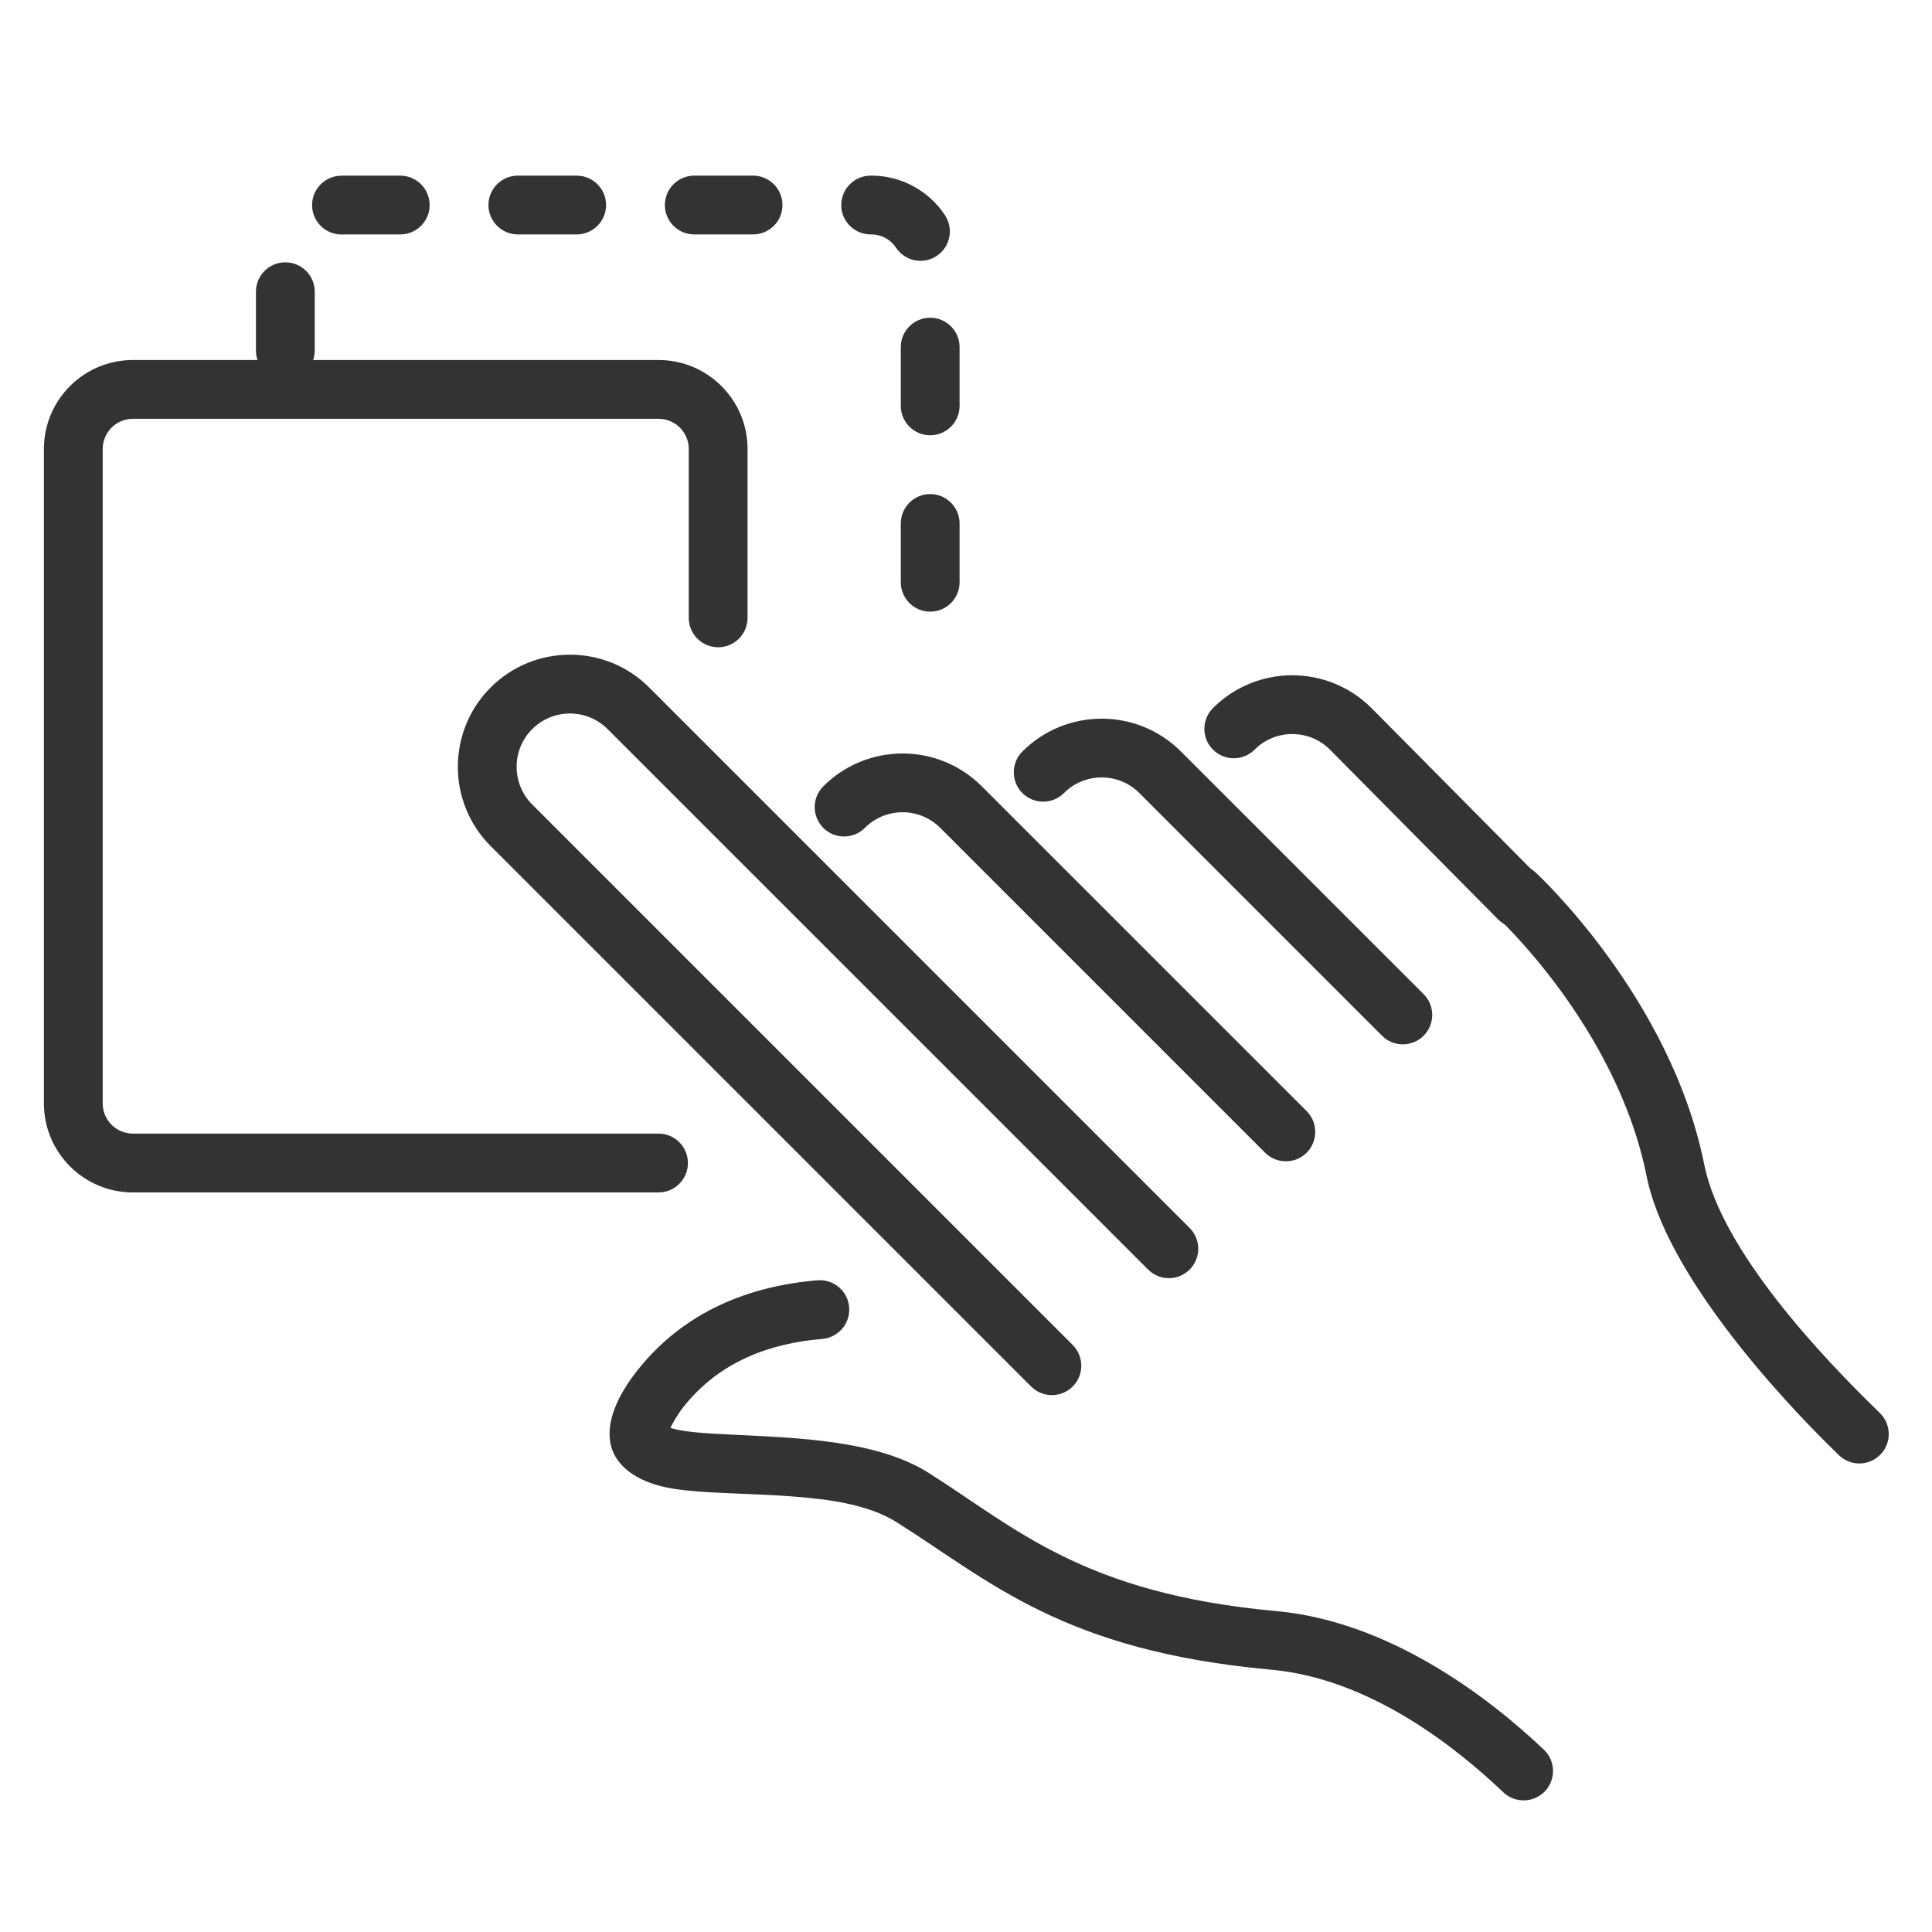 <svg width="44" height="44" viewBox="0 0 44 44" fill="none" xmlns="http://www.w3.org/2000/svg">
<path fill-rule="evenodd" clip-rule="evenodd" d="M21.854 13.261V11.922C21.854 11.553 21.554 11.252 21.185 11.252C20.815 11.252 20.515 11.553 20.515 11.922V13.261C20.515 13.63 20.815 13.93 21.185 13.93C21.554 13.93 21.854 13.63 21.854 13.261ZM21.854 9.244V7.905C21.854 7.536 21.554 7.236 21.185 7.236C20.815 7.236 20.515 7.536 20.515 7.905V9.244C20.515 9.613 20.815 9.913 21.185 9.913C21.554 9.913 21.854 9.613 21.854 9.244ZM5.829 6.644C5.829 7.037 5.829 7.549 5.829 7.983C5.829 8.352 6.129 8.652 6.498 8.652C6.868 8.652 7.168 8.352 7.168 7.983C7.168 7.549 7.168 7.037 7.168 6.644C7.168 6.274 6.868 5.974 6.498 5.974C6.129 5.974 5.829 6.274 5.829 6.644ZM21.521 4.901C21.162 4.358 20.545 4 19.846 4H19.829C19.459 4 19.159 4.3 19.159 4.67C19.159 5.039 19.459 5.339 19.829 5.339H19.846C20.079 5.339 20.285 5.459 20.405 5.64C20.609 5.948 21.024 6.033 21.333 5.829C21.641 5.625 21.725 5.209 21.521 4.901ZM9.116 4H7.837C7.808 4 7.777 4.001 7.747 4.002C7.378 4.019 7.092 4.332 7.108 4.701C7.125 5.07 7.438 5.356 7.807 5.34C7.817 5.339 7.827 5.339 7.837 5.339C7.838 5.339 9.116 5.339 9.116 5.339C9.485 5.339 9.785 5.039 9.785 4.67C9.785 4.3 9.485 4 9.116 4ZM13.133 4C12.681 4 12.232 4 11.794 4C11.425 4 11.124 4.3 11.124 4.67C11.124 5.039 11.425 5.339 11.794 5.339C12.232 5.339 12.681 5.339 13.133 5.339C13.502 5.339 13.803 5.039 13.803 4.67C13.803 4.3 13.502 4 13.133 4ZM17.151 4C16.72 4 16.271 4 15.811 4C15.442 4 15.142 4.3 15.142 4.67C15.142 5.039 15.442 5.339 15.811 5.339C16.271 5.339 16.72 5.339 17.151 5.339C17.52 5.339 17.82 5.039 17.82 4.67C17.82 4.3 17.52 4 17.151 4Z" fill="#333333"/>
<path fill-rule="evenodd" clip-rule="evenodd" d="M17.025 14.071V10.226C17.025 9.107 16.117 8.199 14.998 8.199H3.027C1.908 8.199 1 9.107 1 10.226C1 13.509 1 21.846 1 25.129C1 26.249 1.908 27.157 3.027 27.157H14.998C15.367 27.157 15.667 26.856 15.667 26.487C15.667 26.117 15.367 25.817 14.998 25.817H3.028C2.647 25.817 2.339 25.509 2.339 25.129C2.339 21.846 2.339 13.509 2.339 10.226C2.339 9.846 2.647 9.538 3.027 9.538H14.998C15.378 9.538 15.686 9.846 15.686 10.226V14.071C15.686 14.441 15.986 14.741 16.356 14.741C16.725 14.741 17.025 14.441 17.025 14.071Z" fill="#333333"/>
<path fill-rule="evenodd" clip-rule="evenodd" d="M15.268 32.517C15.327 32.4 15.433 32.21 15.563 32.045C16.389 30.997 17.555 30.59 18.728 30.493C19.096 30.461 19.37 30.138 19.339 29.77C19.308 29.401 18.984 29.127 18.616 29.158C17.089 29.286 15.588 29.851 14.511 31.216C13.856 32.047 13.805 32.652 13.947 33.028C14.105 33.445 14.565 33.778 15.319 33.902C16.006 34.015 17.002 34.004 18.013 34.078C18.887 34.143 19.78 34.263 20.425 34.67C22.558 36.016 24.209 37.596 28.948 38.026C31.208 38.23 33.168 39.801 34.238 40.819C34.506 41.073 34.93 41.062 35.185 40.795C35.439 40.527 35.429 40.103 35.161 39.849C33.934 38.681 31.662 36.927 29.069 36.692C24.653 36.291 23.127 34.791 21.139 33.538C19.838 32.717 17.731 32.741 16.23 32.65C15.918 32.631 15.637 32.606 15.407 32.556C15.363 32.547 15.312 32.532 15.268 32.517ZM42.811 32.178C41.497 30.908 39.205 28.48 38.813 26.522C38.047 22.696 34.974 19.871 34.974 19.871C34.702 19.621 34.278 19.64 34.028 19.912C33.779 20.185 33.797 20.608 34.069 20.858C34.069 20.858 36.817 23.372 37.5 26.785C37.937 28.967 40.416 31.725 41.88 33.141C42.145 33.398 42.57 33.391 42.827 33.125C43.084 32.86 43.076 32.435 42.811 32.178Z" fill="#333333"/>
<path fill-rule="evenodd" clip-rule="evenodd" d="M27.094 27.967L14.785 15.657C13.789 14.661 12.171 14.661 11.174 15.657C10.178 16.654 10.178 18.272 11.174 19.268L23.483 31.577C23.744 31.838 24.169 31.838 24.43 31.577C24.691 31.316 24.691 30.892 24.43 30.631L12.121 18.322C11.647 17.848 11.647 17.078 12.121 16.605C12.595 16.131 13.364 16.131 13.838 16.605L26.147 28.913C26.408 29.175 26.833 29.175 27.094 28.913C27.355 28.652 27.355 28.228 27.094 27.967Z" fill="#333333"/>
<path fill-rule="evenodd" clip-rule="evenodd" d="M29.758 25.305L22.36 17.908C21.364 16.911 19.746 16.911 18.75 17.908C18.489 18.169 18.489 18.593 18.75 18.854C19.011 19.116 19.435 19.116 19.697 18.854C20.171 18.38 20.94 18.38 21.414 18.854L28.811 26.252C29.072 26.513 29.497 26.513 29.758 26.252C30.019 25.99 30.019 25.566 29.758 25.305Z" fill="#333333"/>
<path fill-rule="evenodd" clip-rule="evenodd" d="M32.422 22.641L26.895 17.115C25.898 16.118 24.281 16.118 23.284 17.115C23.023 17.376 23.023 17.8 23.284 18.061C23.546 18.323 23.97 18.323 24.231 18.061C24.705 17.587 25.474 17.587 25.948 18.061L31.475 23.588C31.736 23.85 32.16 23.85 32.422 23.588C32.683 23.327 32.683 22.903 32.422 22.641Z" fill="#333333"/>
<path fill-rule="evenodd" clip-rule="evenodd" d="M35.07 19.996L31.235 16.126C30.239 15.13 28.621 15.13 27.625 16.126C27.363 16.387 27.363 16.812 27.625 17.073C27.886 17.334 28.31 17.334 28.572 17.073C29.045 16.599 29.814 16.599 30.288 17.072L34.119 20.939C34.379 21.201 34.803 21.203 35.066 20.943C35.328 20.683 35.33 20.259 35.07 19.996Z" fill="#333333"/>
</svg>
